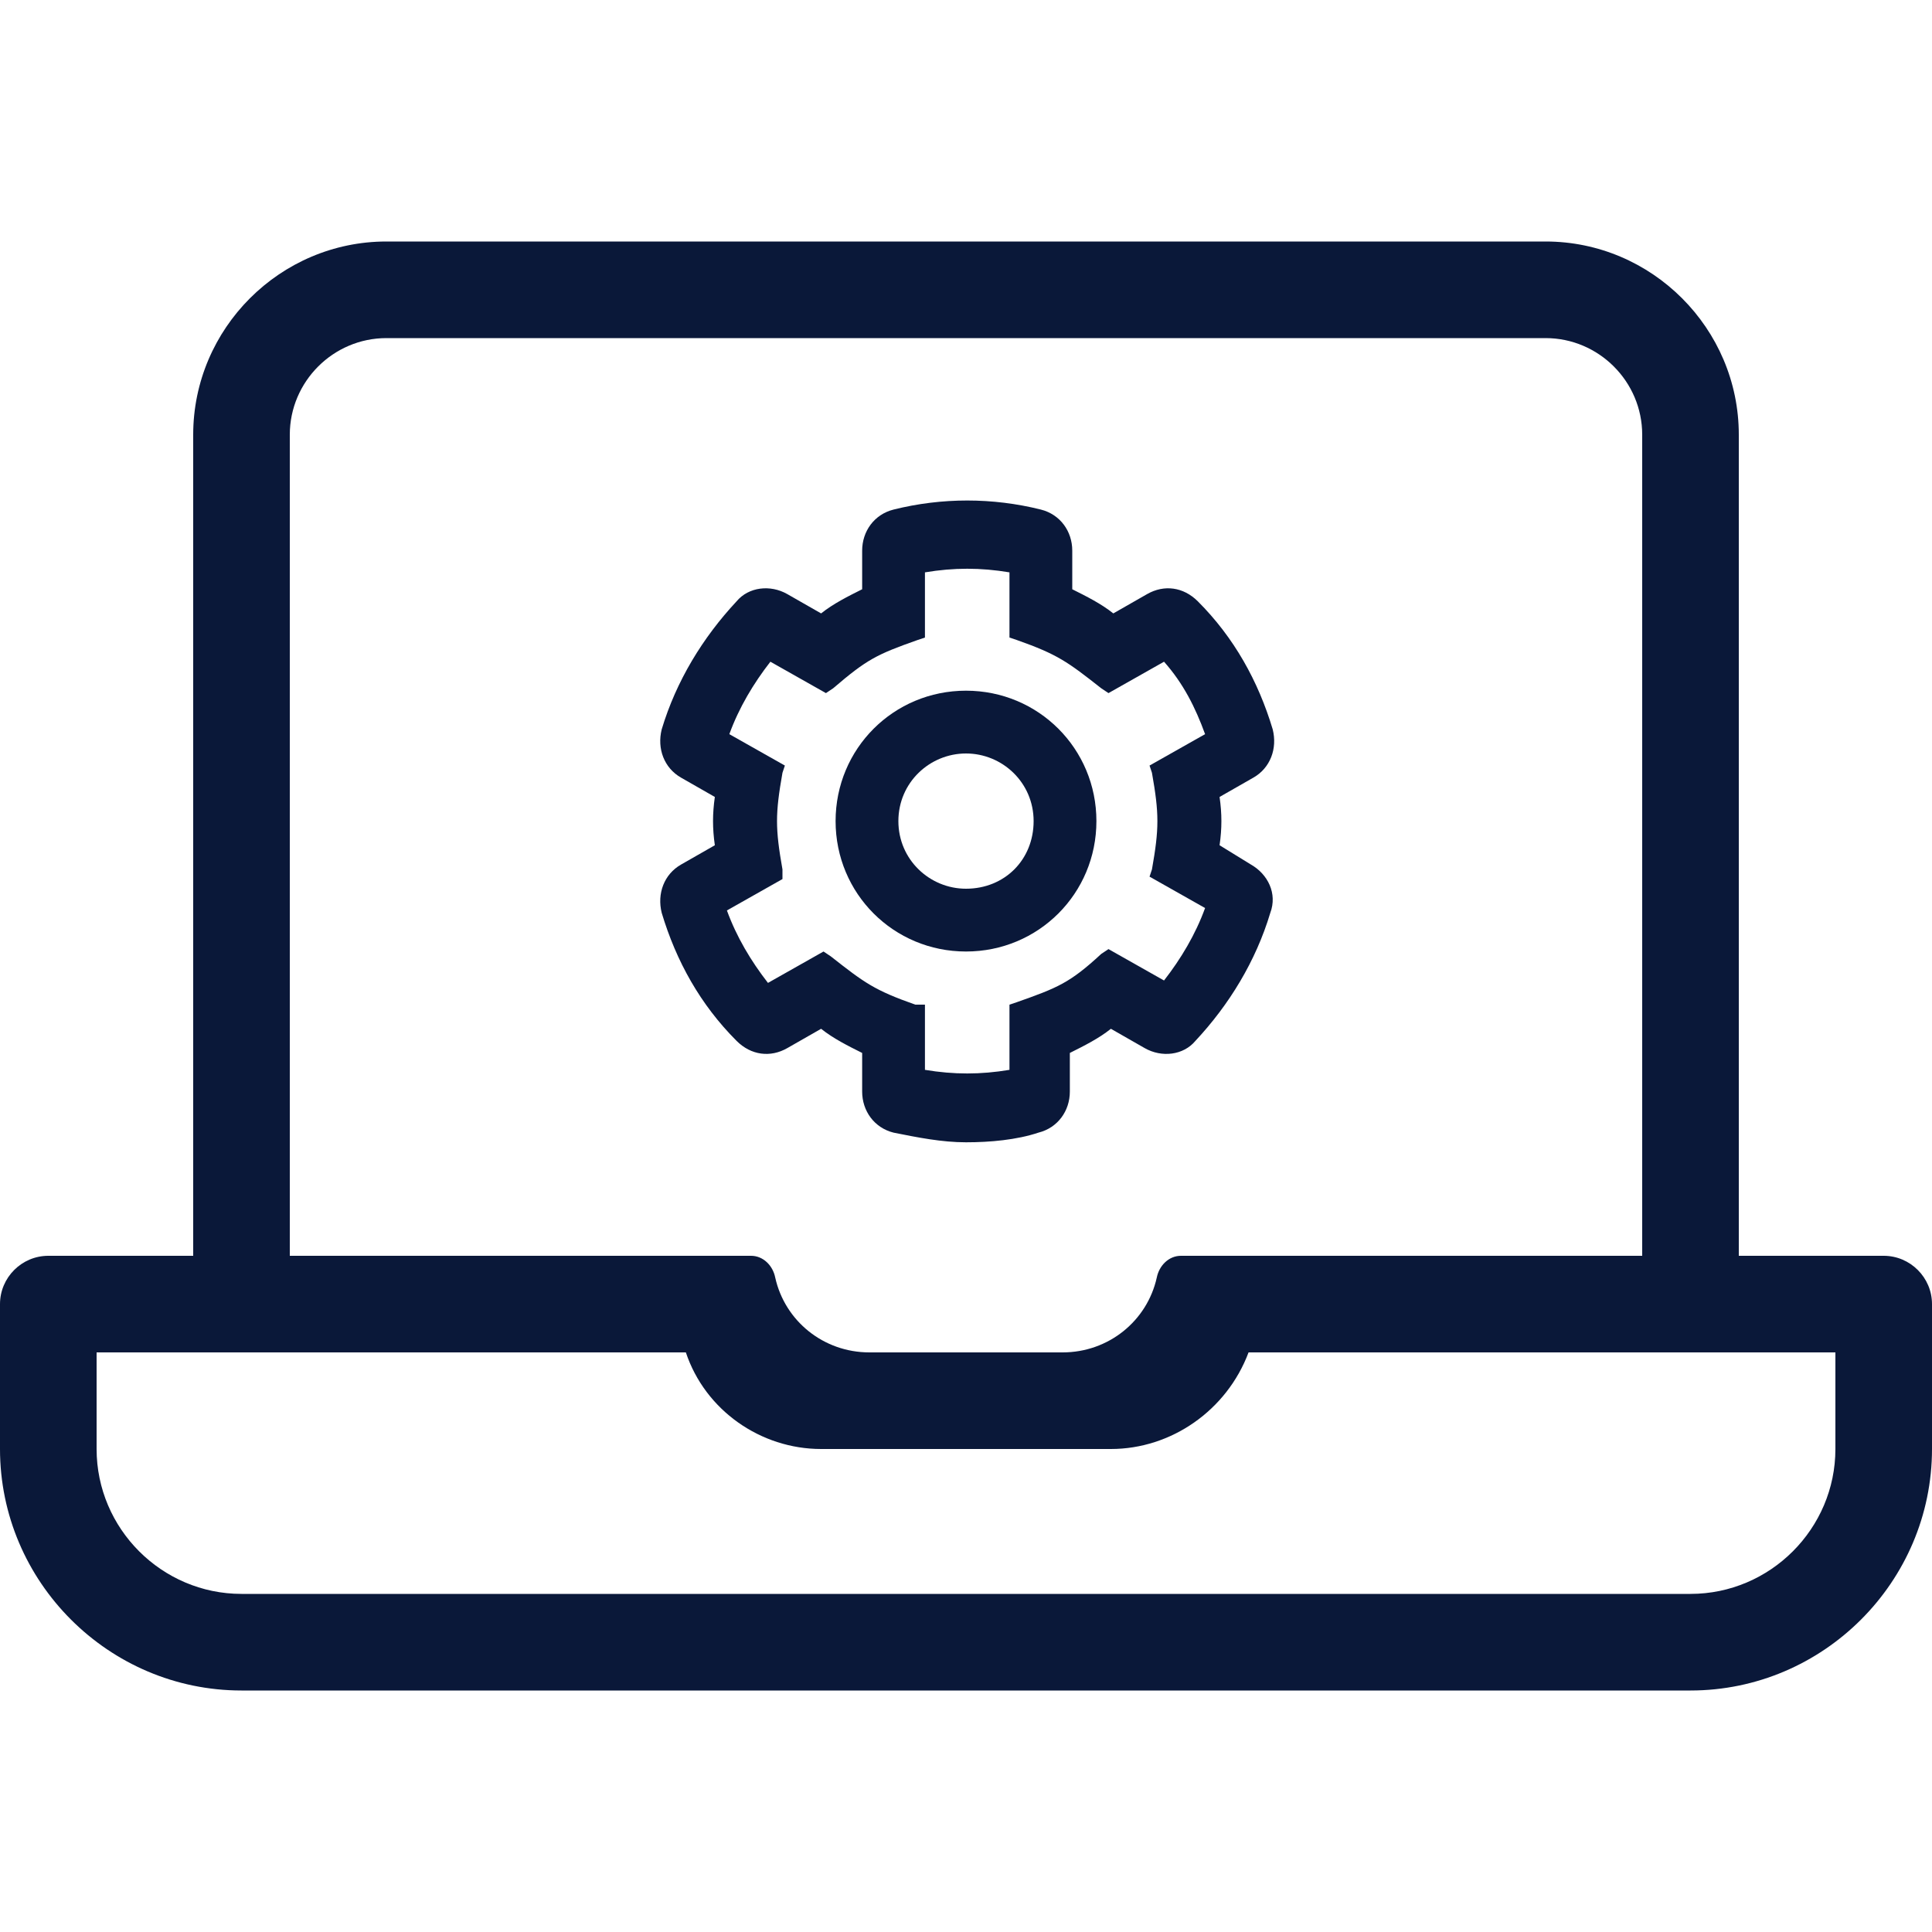 <?xml version="1.0" encoding="utf-8"?>
<!-- Generator: Adobe Illustrator 24.1.2, SVG Export Plug-In . SVG Version: 6.00 Build 0)  -->
<svg version="1.1" id="Layer_1" xmlns="http://www.w3.org/2000/svg" xmlns:xlink="http://www.w3.org/1999/xlink" x="0px" y="0px"
	 viewBox="0 0 80 80" style="enable-background:new 0 0 80 80;" xml:space="preserve">
<style type="text/css">
	.st0{fill:#0A1839;}
	.st1{fill:none;}
</style>
<g id="fkDyKy_1_">
</g>
<g>
	<g id="SoftwareEngineering__Solution_DarkBlue_Icon_80x80px">
		<path id="SoftwareEngineering_Solution_ActionBlue_Icon" class="st0" d="M78,52h-6V18c0-4.4-3.6-8-8-8H16c-4.4,0-8,3.6-8,8v34H2
			c-1.1,0-2,0.9-2,2v6c0,5.5,4.5,10,10,10h60c5.5,0,10-4.5,10-10v-6C80,52.9,79.1,52,78,52z M12,18c0-2.2,1.8-4,4-4h48
			c2.2,0,4,1.8,4,4v34H48.9c-0.5,0-0.9,0.4-1,0.9c-0.4,1.8-2,3.1-3.9,3.1h-8c-1.9,0-3.5-1.3-3.9-3.1c-0.1-0.5-0.5-0.9-1-0.9H12V18z
			 M76,60c0,3.3-2.7,6-6,6H10c-3.3,0-6-2.7-6-6v-4h24.4c0.8,2.4,3.1,4,5.6,4h12c2.5,0,4.8-1.6,5.7-4H76V60z"/>
	</g>
	<g>
		<path class="st1" d="M41.7,44.4v-2.7l0.3-0.1c1.7-0.6,2.1-0.9,3.5-2l0.3-0.2l2.3,1.3c0.8-0.9,1.3-1.9,1.7-3l-2.3-1.3l0.1-0.3
			c0.3-1.7,0.3-2.3,0-4l-0.1-0.3l2.3-1.3c-0.4-1.1-1-2.1-1.7-3l-2.3,1.3l-0.3-0.2c-1.3-1.2-1.8-1.4-3.5-2l-0.3-0.1v-2.7
			c-1.2-0.2-2.3-0.2-3.5,0v2.7l-0.3,0.1c-1.7,0.6-2.1,0.9-3.5,2l-0.3,0.2l-2.3-1.3c-0.8,0.9-1.3,1.9-1.7,3l2.3,1.3L32.4,32
			c-0.3,1.7-0.3,2.3,0,4l0.1,0.3l-2.3,1.3c0.4,1.1,1,2.1,1.7,3l2.3-1.3l0.3,0.2c1.4,1.2,1.8,1.4,3.5,2l0.3,0.1v2.7
			C39.4,44.6,40.6,44.6,41.7,44.4z M34.6,34c0-3,2.4-5.4,5.4-5.4c3,0,5.4,2.4,5.4,5.4S43,39.4,40,39.4C37,39.4,34.6,37,34.6,34z"/>
		<circle class="st1" cx="40" cy="34" r="2.8"/>
		<path class="st0" d="M51.8,35.8L50.5,35c0.1-0.7,0.1-1.3,0-2l1.4-0.8c0.7-0.4,1-1.2,0.8-2c-0.6-2-1.6-3.8-3.1-5.3
			c-0.6-0.6-1.4-0.7-2.1-0.3l-1.4,0.8c-0.5-0.4-1.1-0.7-1.7-1v-1.6c0-0.8-0.5-1.5-1.3-1.7c-2-0.5-4.1-0.5-6.1,0
			c-0.8,0.2-1.3,0.9-1.3,1.7v1.6c-0.6,0.3-1.2,0.6-1.7,1l-1.4-0.8c-0.7-0.4-1.6-0.3-2.1,0.3c-1.4,1.5-2.5,3.3-3.1,5.3
			c-0.2,0.8,0.1,1.6,0.8,2l1.4,0.8c-0.1,0.7-0.1,1.3,0,2l-1.4,0.8c-0.7,0.4-1,1.2-0.8,2c0.6,2,1.6,3.8,3.1,5.3
			c0.6,0.6,1.4,0.7,2.1,0.3l1.4-0.8c0.5,0.4,1.1,0.7,1.7,1v1.6c0,0.8,0.5,1.5,1.3,1.7c1,0.2,2,0.4,3,0.4s2.1-0.1,3-0.4
			c0.8-0.2,1.3-0.9,1.3-1.7v-1.6c0.6-0.3,1.2-0.6,1.7-1l1.4,0.8c0.7,0.4,1.6,0.3,2.1-0.3c1.4-1.5,2.5-3.3,3.1-5.3
			C52.9,37,52.5,36.2,51.8,35.8z M37.9,41.6c-1.7-0.6-2.1-0.9-3.5-2l-0.3-0.2l-2.3,1.3c-0.7-0.9-1.3-1.9-1.7-3l2.3-1.3L32.4,36
			c-0.3-1.7-0.3-2.3,0-4l0.1-0.3l-2.3-1.3c0.4-1.1,1-2.1,1.7-3l2.3,1.3l0.3-0.2c1.4-1.2,1.8-1.4,3.5-2l0.3-0.1v-2.7
			c1.2-0.2,2.3-0.2,3.5,0v2.7l0.3,0.1c1.7,0.6,2.1,0.9,3.5,2l0.3,0.2l2.3-1.3c0.8,0.9,1.3,1.9,1.7,3l-2.3,1.3l0.1,0.3
			c0.3,1.7,0.3,2.3,0,4l-0.1,0.3l2.3,1.3c-0.4,1.1-1,2.1-1.7,3l-2.3-1.3l-0.3,0.2c-1.3,1.2-1.8,1.4-3.5,2l-0.3,0.1v2.7
			c-1.2,0.2-2.3,0.2-3.5,0v-2.7L37.9,41.6z"/>
		<path class="st0" d="M45.4,34c0-3-2.4-5.4-5.4-5.4c-3,0-5.4,2.4-5.4,5.4s2.4,5.4,5.4,5.4C43,39.4,45.4,37,45.4,34z M40,31.2
			c1.5,0,2.8,1.2,2.8,2.8s-1.2,2.8-2.8,2.8c-1.5,0-2.8-1.2-2.8-2.8S38.5,31.2,40,31.2z"/>
	</g>
</g>
</svg>
